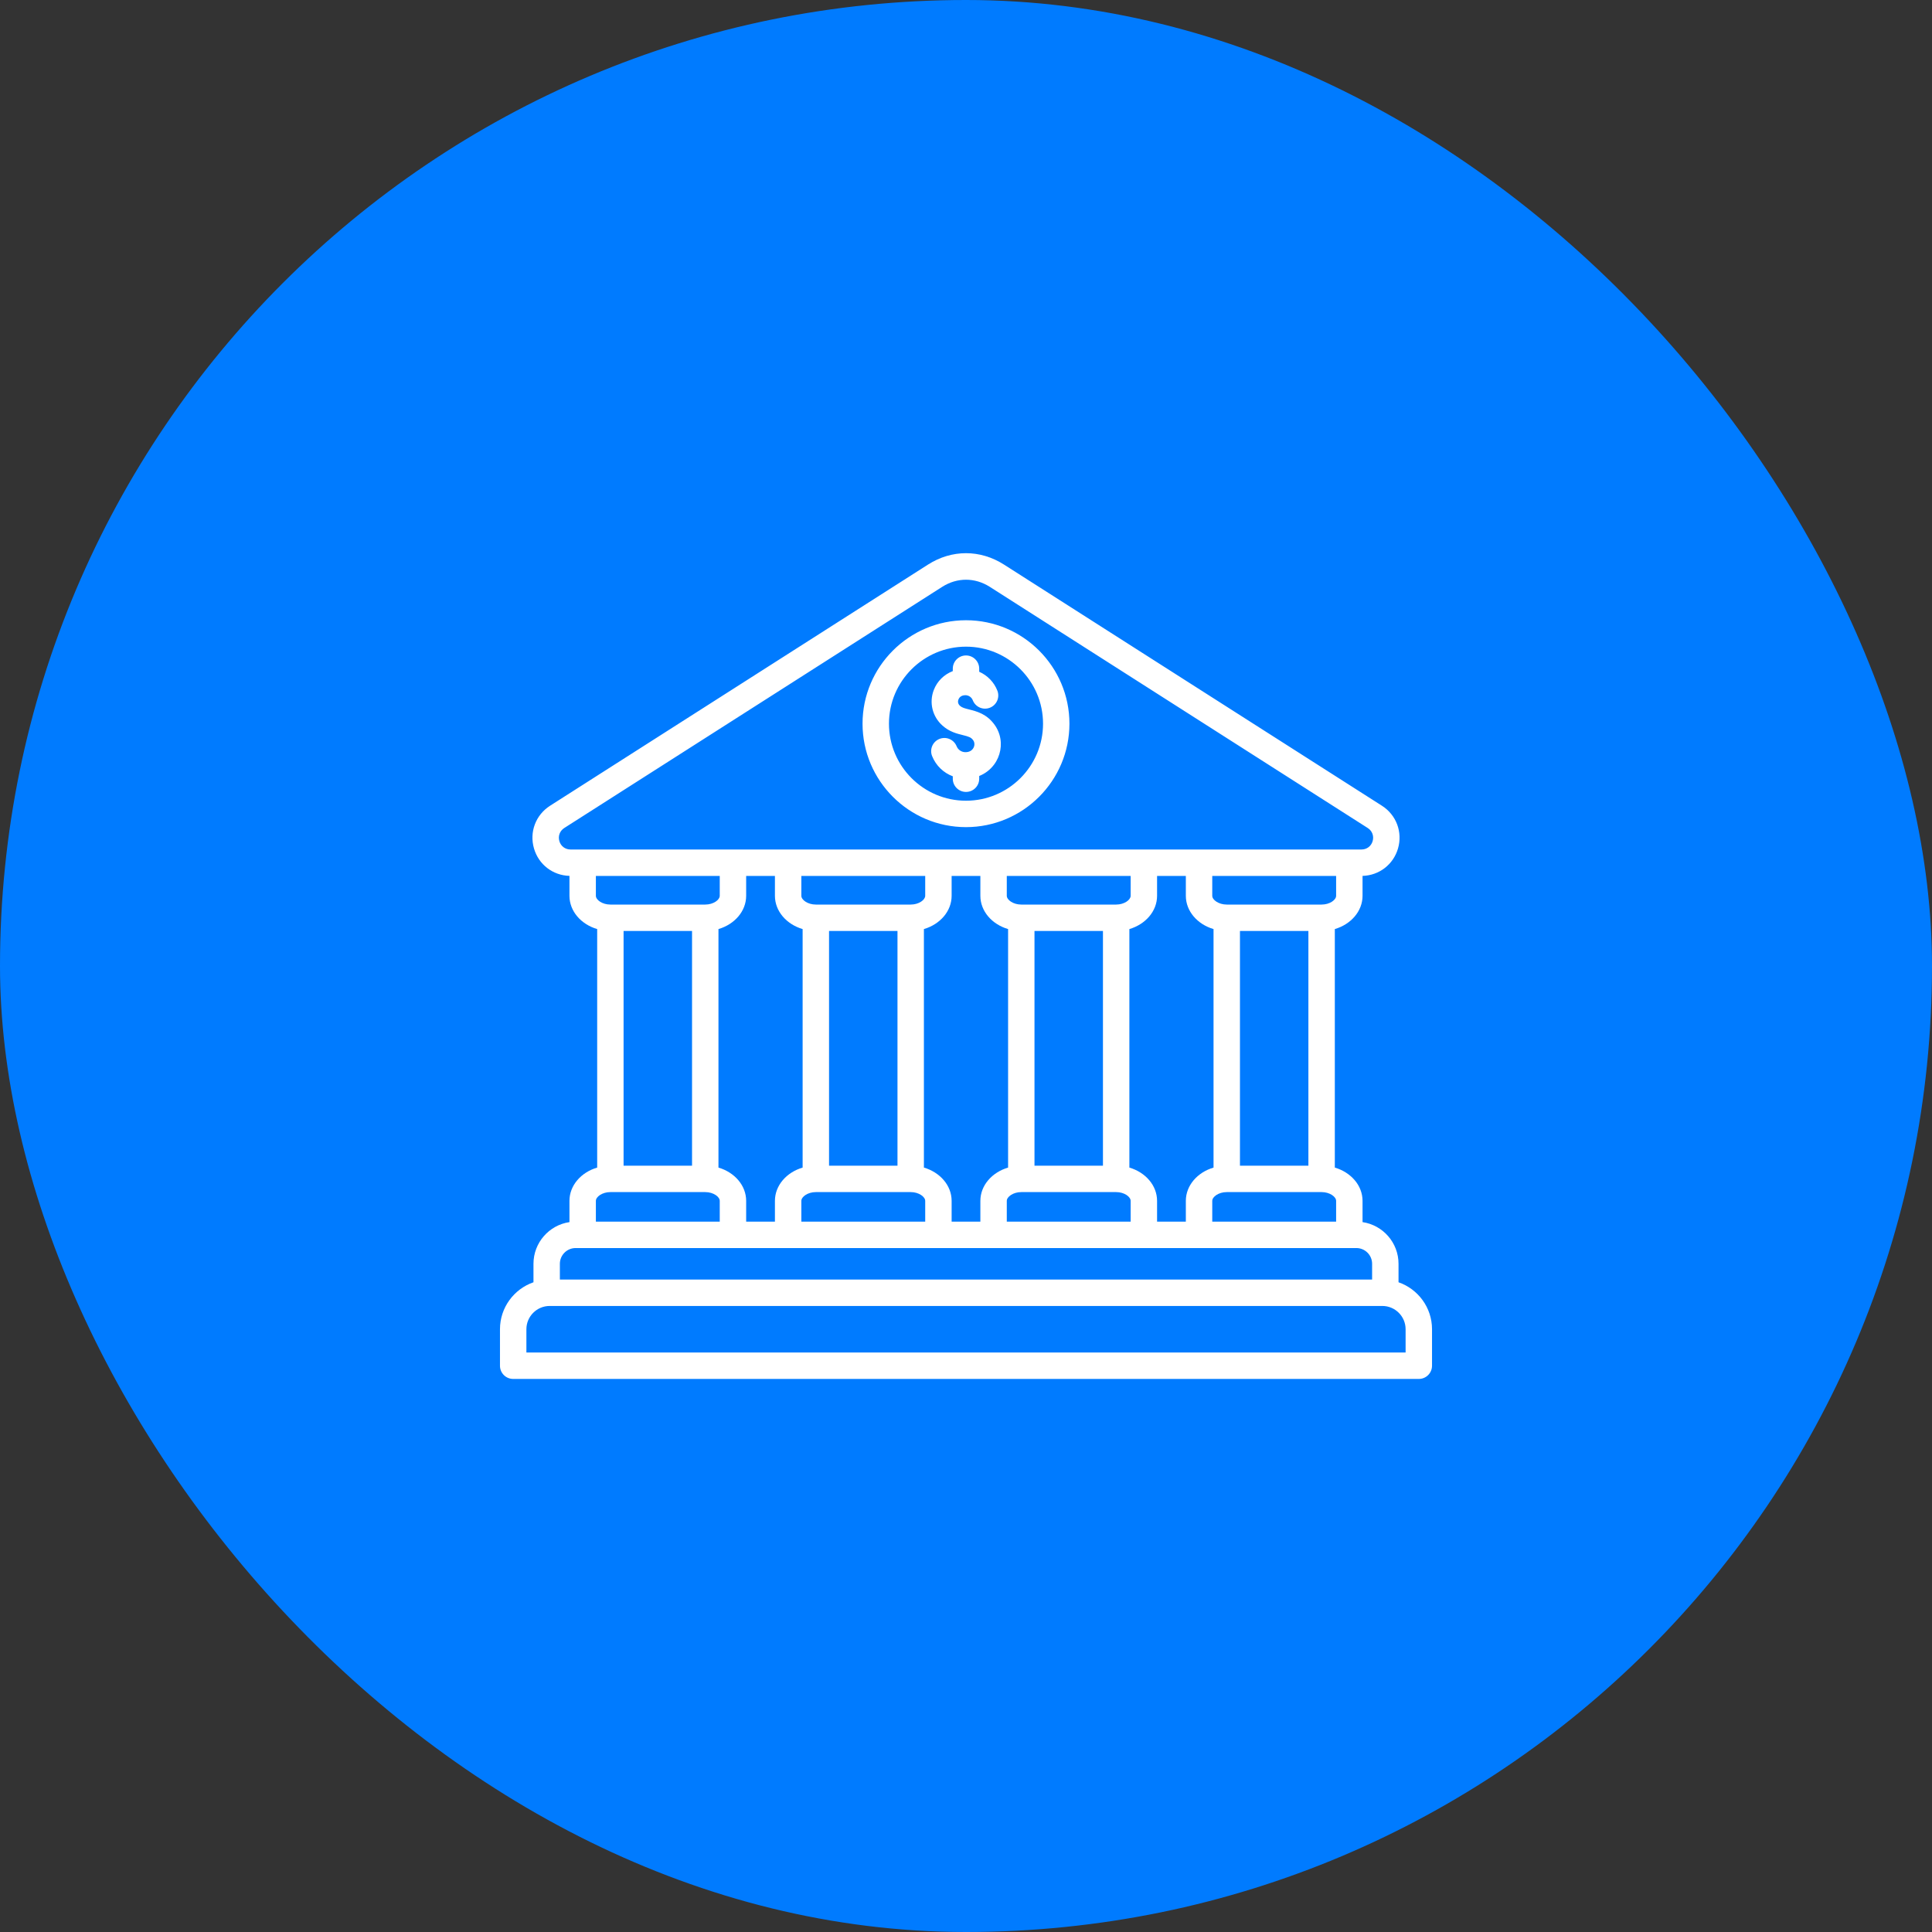 <svg width="80" height="80" viewBox="0 0 80 80" fill="none" xmlns="http://www.w3.org/2000/svg">
<rect x="0" y="0" width="80" height="80" fill="#333333" stroke="none"/>
<rect width="80" height="80" rx="40" fill="#007BFF"/>
<path d="M40 34.25C42.362 34.25 44.283 32.328 44.283 29.966C44.283 27.605 42.362 25.683 40 25.683C37.638 25.683 35.716 27.605 35.716 29.966C35.716 32.328 37.638 34.25 40 34.25ZM40 26.777C41.759 26.777 43.19 28.208 43.19 29.966C43.19 31.725 41.759 33.156 40 33.156C38.241 33.156 36.81 31.725 36.81 29.966C36.81 28.208 38.241 26.777 40 26.777ZM40.284 31.008C40.344 30.928 40.364 30.826 40.338 30.736C40.33 30.706 40.316 30.678 40.297 30.651C40.212 30.532 40.122 30.502 39.869 30.439C39.621 30.378 39.313 30.302 39.025 30.044C38.608 29.672 38.466 29.094 38.665 28.574C38.806 28.205 39.094 27.927 39.453 27.789V27.688C39.453 27.386 39.698 27.141 40 27.141C40.302 27.141 40.547 27.386 40.547 27.688V27.816C40.885 27.966 41.161 28.244 41.299 28.599C41.409 28.88 41.269 29.197 40.987 29.306C40.706 29.416 40.389 29.276 40.28 28.995C40.232 28.87 40.109 28.787 39.976 28.787C39.776 28.787 39.707 28.911 39.687 28.964C39.665 29.021 39.645 29.132 39.754 29.229C39.835 29.302 39.945 29.331 40.132 29.378C40.438 29.454 40.859 29.558 41.186 30.015C41.277 30.142 41.345 30.282 41.388 30.43C41.51 30.848 41.425 31.31 41.159 31.664C41 31.876 40.789 32.035 40.547 32.132V32.246C40.547 32.548 40.302 32.792 40 32.792C39.698 32.792 39.453 32.548 39.453 32.246V32.145C39.07 32.002 38.757 31.705 38.597 31.309C38.484 31.029 38.619 30.711 38.899 30.598C39.179 30.485 39.498 30.62 39.611 30.9C39.671 31.049 39.815 31.146 39.976 31.146C40.145 31.146 40.236 31.071 40.284 31.008ZM57.91 53.096V52.332C57.91 51.456 57.262 50.729 56.42 50.605V49.725C56.42 49.086 55.939 48.543 55.272 48.347V38.471C55.939 38.275 56.42 37.732 56.42 37.093V36.269C57.108 36.249 57.694 35.8 57.888 35.135C58.086 34.456 57.819 33.745 57.223 33.364L41.573 23.378C40.588 22.749 39.412 22.749 38.427 23.378L22.777 33.364C22.181 33.745 21.913 34.456 22.112 35.135C22.305 35.8 22.892 36.249 23.58 36.268V37.093C23.58 37.732 24.061 38.275 24.728 38.471V48.347C24.061 48.543 23.58 49.086 23.58 49.725V50.605C22.738 50.728 22.09 51.456 22.09 52.331V53.096C21.284 53.375 20.703 54.141 20.703 55.041V56.552C20.703 56.854 20.948 57.099 21.25 57.099H58.75C59.052 57.099 59.297 56.854 59.297 56.552V55.041C59.297 54.141 58.716 53.375 57.91 53.096V53.096ZM55.326 50.586H50.197V49.725C50.197 49.557 50.459 49.362 50.797 49.362H54.725C55.064 49.362 55.326 49.557 55.326 49.725V50.586H55.326ZM29.75 48.347V38.471C30.416 38.275 30.897 37.732 30.897 37.093V36.27H32.088V37.093C32.088 37.732 32.569 38.275 33.235 38.471V48.347C32.569 48.543 32.088 49.086 32.088 49.725V50.586H30.897V49.725C30.897 49.086 30.416 48.543 29.75 48.347ZM28.656 38.55V48.269H25.821V38.55H28.656ZM34.329 38.55H37.163V48.269H34.329V38.55ZM37.71 37.456H33.782C33.444 37.456 33.182 37.261 33.182 37.093V36.27H38.311V37.093C38.311 37.261 38.049 37.456 37.71 37.456ZM33.182 49.725C33.182 49.557 33.444 49.362 33.782 49.362H37.71C38.048 49.362 38.311 49.557 38.311 49.725V50.586H33.182V49.725H33.182ZM38.257 48.347V38.471C38.924 38.275 39.405 37.732 39.405 37.093V36.27H40.595V37.093C40.595 37.732 41.076 38.275 41.743 38.471V48.347C41.076 48.543 40.595 49.086 40.595 49.725V50.586H39.405V49.725C39.405 49.086 38.924 48.543 38.257 48.347ZM42.836 38.55H45.671V48.269H42.836V38.55ZM46.218 37.456H42.289C41.951 37.456 41.689 37.261 41.689 37.093V36.27H46.818V37.093C46.818 37.261 46.556 37.456 46.218 37.456ZM41.689 49.725C41.689 49.557 41.951 49.362 42.289 49.362H46.218C46.556 49.362 46.818 49.557 46.818 49.725V50.586H41.689V49.725H41.689ZM46.765 48.347V38.471C47.431 38.275 47.912 37.732 47.912 37.093V36.27H49.103V37.093C49.103 37.732 49.584 38.275 50.25 38.471V48.347C49.584 48.543 49.103 49.086 49.103 49.725V50.586H47.912V49.725C47.912 49.086 47.431 48.543 46.765 48.347ZM51.344 48.269V38.55H54.178V48.269H51.344ZM54.725 37.456H50.797C50.459 37.456 50.197 37.261 50.197 37.094V36.27H55.326V37.094C55.326 37.261 55.064 37.456 54.725 37.456ZM23.162 34.829C23.1 34.618 23.18 34.405 23.365 34.286L39.016 24.299C39.324 24.103 39.662 24.005 40 24.005C40.338 24.005 40.676 24.103 40.984 24.299L56.635 34.286C56.82 34.405 56.9 34.618 56.838 34.829C56.777 35.04 56.595 35.176 56.375 35.176H23.625C23.405 35.176 23.223 35.04 23.162 34.829L23.162 34.829ZM24.674 36.27H29.803V37.093C29.803 37.261 29.541 37.456 29.203 37.456H25.274C24.936 37.456 24.674 37.261 24.674 37.093L24.674 36.27ZM25.274 49.362H29.203C29.541 49.362 29.803 49.557 29.803 49.725V50.586H24.674V49.725C24.674 49.557 24.936 49.362 25.274 49.362ZM23.183 52.331C23.183 51.972 23.476 51.679 23.835 51.679H56.164C56.524 51.679 56.816 51.972 56.816 52.331V52.984H23.183V52.331ZM58.203 56.005H21.797V55.041C21.797 54.51 22.229 54.077 22.761 54.077H57.239C57.771 54.077 58.203 54.51 58.203 55.041V56.005Z" fill="white"/>
</svg>
